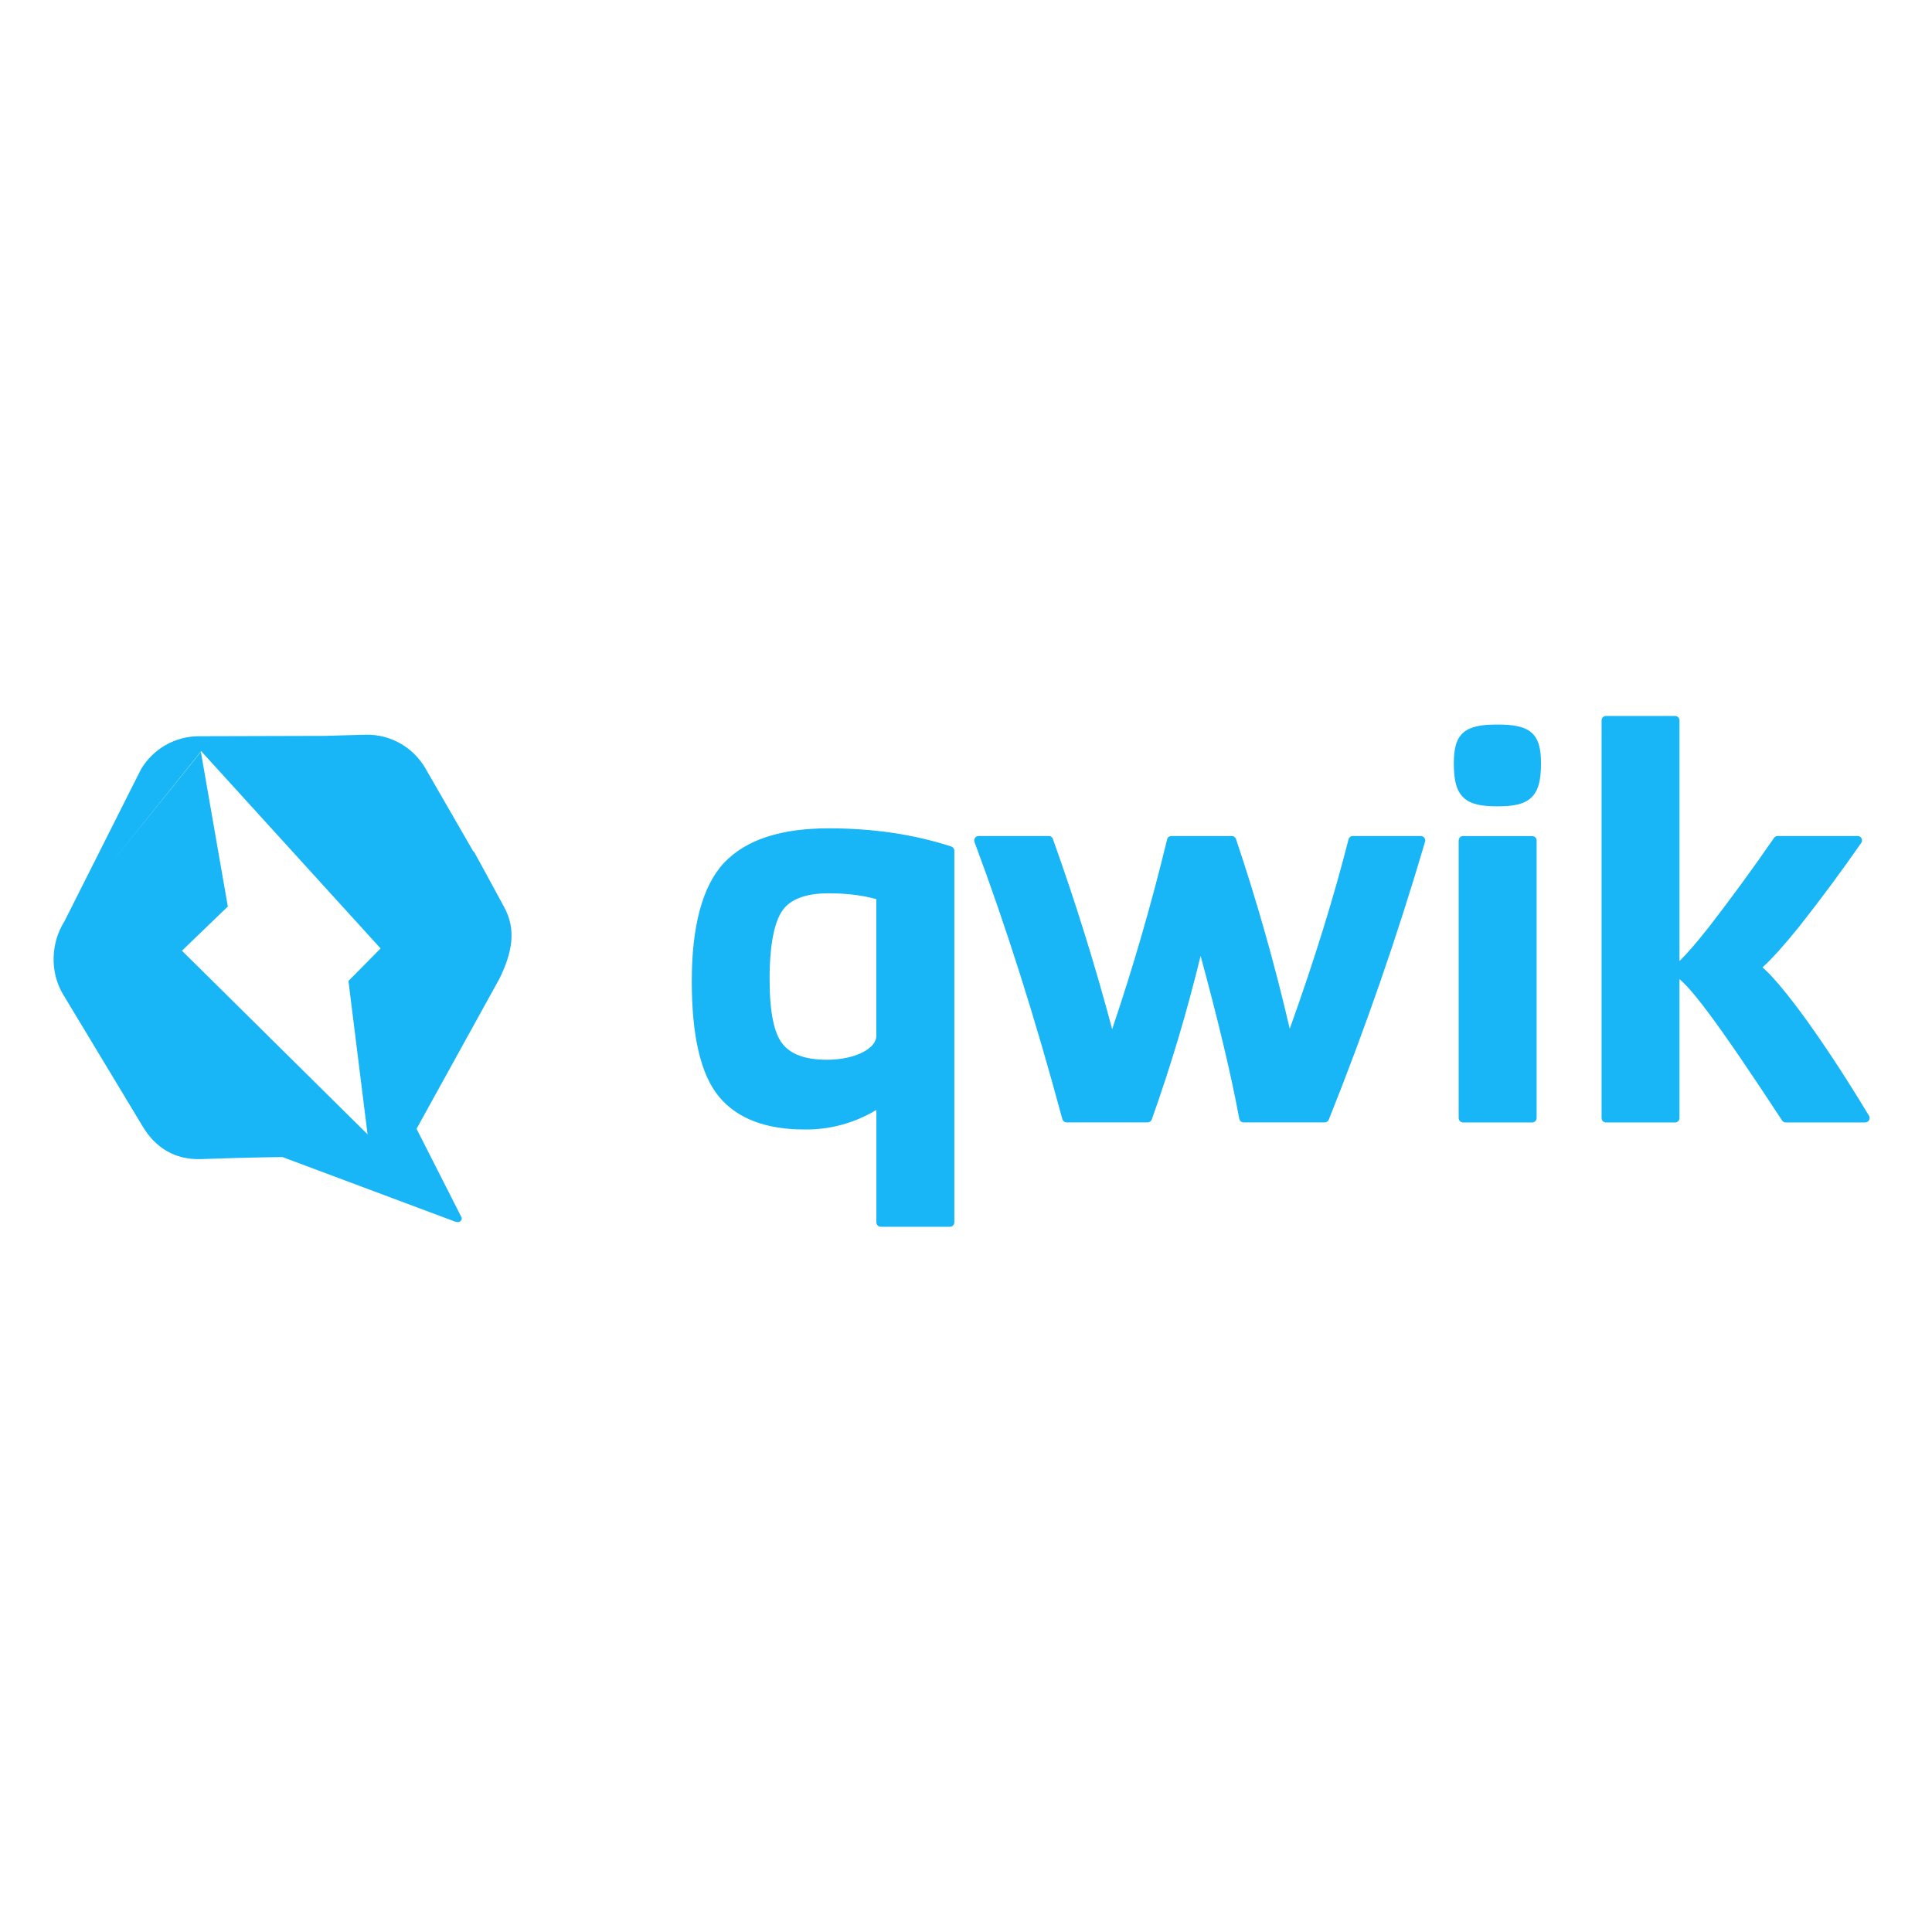 <svg xmlns="http://www.w3.org/2000/svg" viewBox="0 0 128 128">
  <path style="stroke:none;fill-rule:nonzero;fill:rgb(9.412%,71.373%,96.471%);fill-opacity:1;" d="M 106.402 47.434 C 106.238 47.434 106.109 47.566 106.109 47.73 L 106.109 74.074 C 106.109 74.234 106.238 74.367 106.402 74.367 L 110.977 74.367 C 111.141 74.367 111.27 74.234 111.27 74.074 L 111.27 64.867 C 111.402 64.98 111.555 65.125 111.73 65.309 C 112.117 65.723 112.598 66.309 113.18 67.09 C 114.348 68.652 115.93 70.977 118.066 74.23 C 118.121 74.316 118.215 74.367 118.316 74.367 L 123.57 74.367 C 123.621 74.367 123.676 74.352 123.719 74.324 C 123.766 74.301 123.801 74.262 123.828 74.215 C 123.855 74.168 123.867 74.117 123.867 74.066 C 123.863 74.012 123.852 73.961 123.824 73.918 C 122.094 71.051 120.531 68.719 119.27 67.016 C 118.641 66.168 118.082 65.473 117.613 64.945 C 117.352 64.645 117.07 64.355 116.77 64.09 C 117.395 63.527 118.195 62.637 119.172 61.426 C 120.598 59.621 121.973 57.77 123.285 55.883 C 123.324 55.84 123.352 55.789 123.359 55.73 C 123.371 55.672 123.363 55.613 123.34 55.562 C 123.316 55.508 123.281 55.465 123.23 55.434 C 123.184 55.398 123.129 55.383 123.07 55.383 L 123.066 55.383 L 123.066 55.387 L 117.777 55.387 C 117.68 55.387 117.59 55.434 117.535 55.512 C 116.152 57.516 114.715 59.484 113.227 61.41 C 112.398 62.457 111.75 63.207 111.27 63.672 L 111.27 47.73 C 111.27 47.566 111.141 47.434 110.977 47.434 L 106.402 47.434 z M 99.207 48.004 C 98.203 48.004 97.453 48.109 96.965 48.523 C 96.461 48.953 96.32 49.645 96.32 50.57 C 96.32 51.602 96.457 52.355 96.949 52.832 C 97.441 53.305 98.199 53.422 99.207 53.422 C 100.211 53.422 100.973 53.305 101.465 52.832 C 101.957 52.355 102.094 51.602 102.094 50.57 C 102.094 49.645 101.953 48.953 101.449 48.523 C 100.961 48.109 100.207 48.004 99.207 48.004 z M 24.277 48.676 L 21.484 48.754 L 13.152 48.777 C 12.379 48.781 11.621 48.988 10.949 49.375 C 10.281 49.762 9.723 50.316 9.332 50.984 L 4.27 61.039 L 4.277 61.029 C 3.36 62.468 3.294 64.397 4.176 65.875 L 9.465 74.648 C 10.273 75.992 11.543 76.855 13.316 76.793 C 17.066 76.66 18.719 76.66 18.719 76.66 L 30.23 80.965 L 30.164 80.898 C 30.367 81.09 30.695 80.859 30.559 80.617 L 27.598 74.785 L 33.094 64.832 C 33.93 63.113 34.227 61.609 33.402 60.098 L 32.234 57.945 L 31.629 56.84 L 31.391 56.406 L 31.371 56.434 L 28.188 50.91 C 27.793 50.227 27.223 49.656 26.535 49.262 C 25.848 48.871 25.07 48.668 24.277 48.676 z M 13.328 49.766 L 25.215 62.836 L 23.086 64.992 L 24.352 75.152 L 12.055 62.988 L 15.094 60.059 L 13.309 49.816 L 7.33 57.23 L 13.328 49.766 z M 54.906 54.879 C 51.773 54.879 49.445 55.609 47.965 57.168 L 47.961 57.172 C 46.516 58.73 45.832 61.418 45.832 65 C 45.832 68.574 46.402 71.152 47.621 72.641 C 48.852 74.137 50.785 74.832 53.32 74.832 C 54.992 74.852 56.633 74.398 58.062 73.535 L 58.062 80.98 C 58.062 81.145 58.199 81.277 58.359 81.277 L 62.93 81.277 C 63.094 81.277 63.227 81.145 63.227 80.98 L 63.227 56.363 C 63.227 56.301 63.207 56.238 63.172 56.188 C 63.133 56.141 63.082 56.102 63.023 56.082 C 60.543 55.277 57.848 54.879 54.906 54.879 z M 64.84 55.387 C 64.789 55.387 64.742 55.398 64.703 55.418 C 64.66 55.441 64.625 55.473 64.598 55.512 C 64.57 55.551 64.551 55.598 64.547 55.645 C 64.539 55.691 64.547 55.738 64.562 55.785 C 66.645 61.352 68.586 67.461 70.383 74.145 C 70.402 74.207 70.438 74.262 70.488 74.301 C 70.543 74.34 70.605 74.363 70.668 74.363 L 76.027 74.363 C 76.156 74.363 76.266 74.285 76.309 74.164 C 77.574 70.613 78.652 66.996 79.543 63.328 C 80.688 67.543 81.551 71.125 82.105 74.121 C 82.121 74.191 82.156 74.25 82.211 74.297 C 82.262 74.34 82.328 74.363 82.398 74.363 L 87.762 74.363 C 87.82 74.363 87.875 74.348 87.926 74.312 C 87.973 74.281 88.012 74.234 88.035 74.18 C 90.453 68.145 92.582 62 94.414 55.766 C 94.426 55.719 94.426 55.672 94.418 55.629 C 94.41 55.582 94.395 55.539 94.363 55.504 C 94.336 55.469 94.301 55.438 94.262 55.418 C 94.219 55.395 94.176 55.387 94.129 55.387 L 89.633 55.387 C 89.566 55.387 89.5 55.406 89.449 55.445 C 89.398 55.488 89.359 55.543 89.344 55.609 C 88.371 59.438 87.082 63.609 85.449 68.16 C 84.465 63.914 83.277 59.719 81.887 55.586 C 81.867 55.527 81.828 55.477 81.777 55.441 C 81.727 55.406 81.668 55.387 81.605 55.387 L 77.609 55.387 C 77.473 55.387 77.352 55.477 77.324 55.613 C 76.297 59.855 75.082 64.051 73.684 68.188 C 72.555 63.945 71.25 59.754 69.77 55.625 C 69.758 55.555 69.723 55.496 69.668 55.453 C 69.613 55.41 69.547 55.383 69.48 55.387 L 69.477 55.387 L 64.84 55.387 z M 96.984 55.391 C 96.945 55.383 96.902 55.383 96.859 55.395 C 96.816 55.406 96.781 55.43 96.746 55.457 C 96.715 55.484 96.688 55.52 96.672 55.559 C 96.652 55.598 96.645 55.637 96.645 55.68 L 96.645 55.684 L 96.641 55.684 L 96.641 74.074 C 96.641 74.234 96.773 74.367 96.938 74.367 L 101.508 74.367 C 101.672 74.367 101.805 74.234 101.805 74.074 L 101.805 55.684 C 101.805 55.52 101.672 55.391 101.508 55.391 L 96.984 55.391 z M 54.906 59.184 C 56.053 59.184 57.103 59.305 58.059 59.57 L 58.059 68.637 C 58.059 68.996 57.789 69.383 57.191 69.699 C 56.605 70.008 55.766 70.211 54.793 70.211 C 53.289 70.211 52.359 69.824 51.828 69.137 C 51.559 68.793 51.348 68.277 51.203 67.559 C 51.059 66.844 50.988 65.945 50.988 64.855 C 50.988 63.699 51.07 62.742 51.223 61.973 C 51.375 61.207 51.598 60.648 51.867 60.281 C 52.398 59.566 53.395 59.184 54.906 59.184 z M 24.375 75.195 L 24.375 75.221 L 24.363 75.223 L 24.363 75.211 L 24.375 75.195 z " />
</svg>
